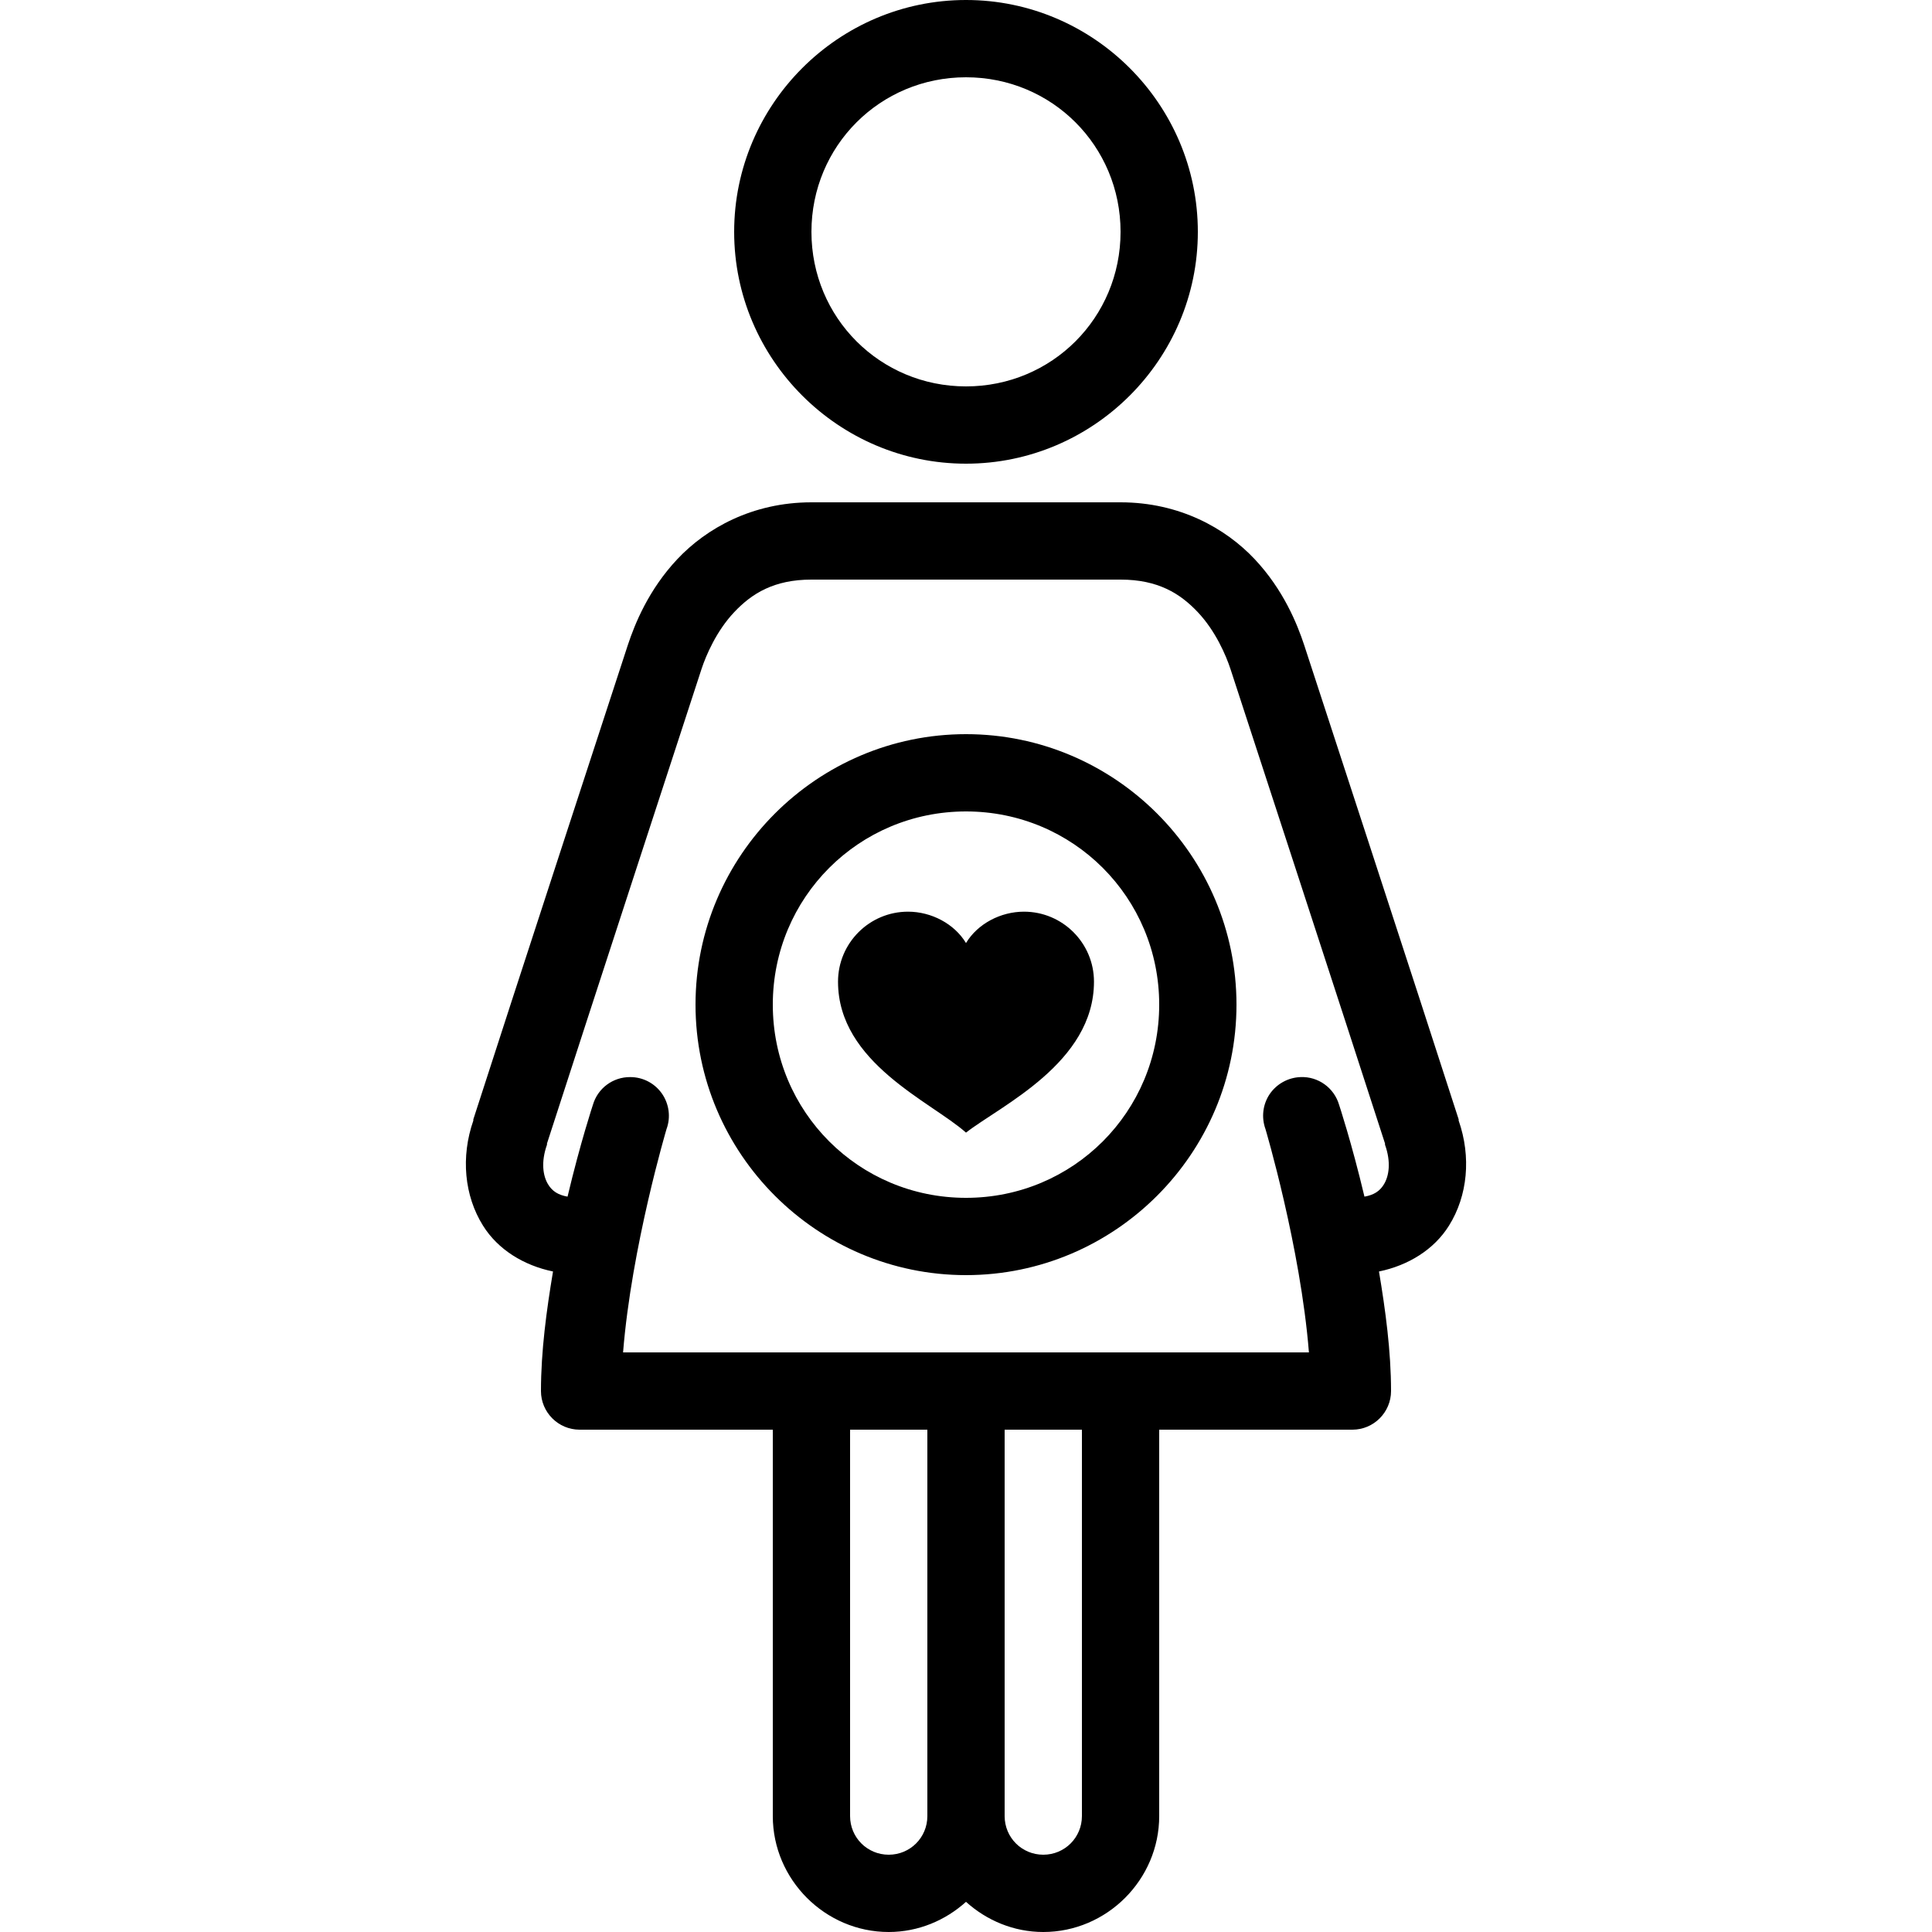 <?xml version="1.0" encoding="UTF-8"?>
<svg xmlns="http://www.w3.org/2000/svg" fill="#000000" viewBox="0 0 50 50" width="50px" height="50px">
  <path d="M 25 0 C 21.699 0 19 2.699 19 6 C 19 9.301 21.699 12 25 12 C 28.301 12 31 9.301 31 6 C 31 2.699 28.301 0 25 0 Z M 25 2 C 27.223 2 29 3.777 29 6 C 29 8.223 27.223 10 25 10 C 22.777 10 21 8.223 21 6 C 21 3.777 22.777 2 25 2 Z M 21 13 C 19.469 13 18.277 13.676 17.531 14.469 C 16.785 15.262 16.43 16.145 16.25 16.688 C 16.25 16.688 13.16 26.137 12.25 28.969 C 12.246 28.977 12.254 28.992 12.25 29 C 11.922 29.941 12.016 30.945 12.5 31.719 C 12.887 32.34 13.555 32.75 14.312 32.906 C 14.145 33.902 14 34.969 14 36 C 14 36.551 14.449 37 15 37 L 20 37 L 20 47 C 20 48.645 21.355 50 23 50 C 23.766 50 24.469 49.699 25 49.219 C 25.531 49.699 26.234 50 27 50 C 28.645 50 30 48.645 30 47 L 30 37 L 35 37 C 35.551 37 36 36.551 36 36 C 36 34.969 35.855 33.902 35.688 32.906 C 36.445 32.75 37.113 32.34 37.5 31.719 C 37.984 30.945 38.078 29.941 37.75 29 C 37.746 28.992 37.754 28.977 37.75 28.969 C 36.84 26.137 33.75 16.688 33.75 16.688 C 33.57 16.145 33.215 15.262 32.469 14.469 C 31.723 13.676 30.531 13 29 13 L 25.062 13 C 25.043 13 25.02 13 25 13 Z M 21 15 L 25 15 C 25.031 15 25.062 15 25.094 15 L 29 15 C 29.969 15 30.543 15.359 31 15.844 C 31.457 16.328 31.727 16.957 31.844 17.312 C 31.844 17.312 34.945 26.805 35.844 29.594 C 35.844 29.605 35.844 29.613 35.844 29.625 C 36.004 30.074 35.949 30.438 35.812 30.656 C 35.707 30.828 35.555 30.926 35.312 30.969 C 34.98 29.57 34.656 28.594 34.656 28.594 C 34.527 28.152 34.113 27.855 33.656 27.875 C 33.336 27.887 33.039 28.051 32.859 28.316 C 32.68 28.582 32.641 28.918 32.75 29.219 C 32.75 29.219 33.656 32.266 33.875 35 L 16.125 35 C 16.344 32.266 17.25 29.219 17.25 29.219 C 17.363 28.914 17.316 28.57 17.133 28.305 C 16.945 28.035 16.641 27.875 16.312 27.875 C 15.863 27.871 15.469 28.164 15.344 28.594 C 15.344 28.594 15.02 29.57 14.688 30.969 C 14.445 30.926 14.293 30.828 14.188 30.656 C 14.051 30.438 13.996 30.074 14.156 29.625 C 14.156 29.613 14.156 29.605 14.156 29.594 C 15.055 26.805 18.156 17.312 18.156 17.312 C 18.273 16.957 18.543 16.328 19 15.844 C 19.457 15.359 20.031 15 21 15 Z M 25 19 C 21.145 19 18 22.145 18 26 C 18 29.855 21.145 33 25 33 C 28.855 33 32 29.855 32 26 C 32 22.145 28.855 19 25 19 Z M 25 21 C 27.773 21 30 23.227 30 26 C 30 28.773 27.773 31 25 31 C 22.227 31 20 28.773 20 26 C 20 23.227 22.227 21 25 21 Z M 23.5 23.594 C 22.5 23.594 21.688 24.406 21.688 25.406 C 21.688 27.508 24.102 28.512 25 29.312 C 25.898 28.613 28.312 27.508 28.312 25.406 C 28.312 24.406 27.5 23.594 26.5 23.594 C 25.898 23.594 25.301 23.906 25 24.406 C 24.699 23.906 24.102 23.594 23.5 23.594 Z M 22 37 L 24 37 L 24 47 C 24 47.555 23.555 48 23 48 C 22.445 48 22 47.555 22 47 Z M 26 37 L 28 37 L 28 47 C 28 47.555 27.555 48 27 48 C 26.445 48 26 47.555 26 47 Z"></path>
</svg>

